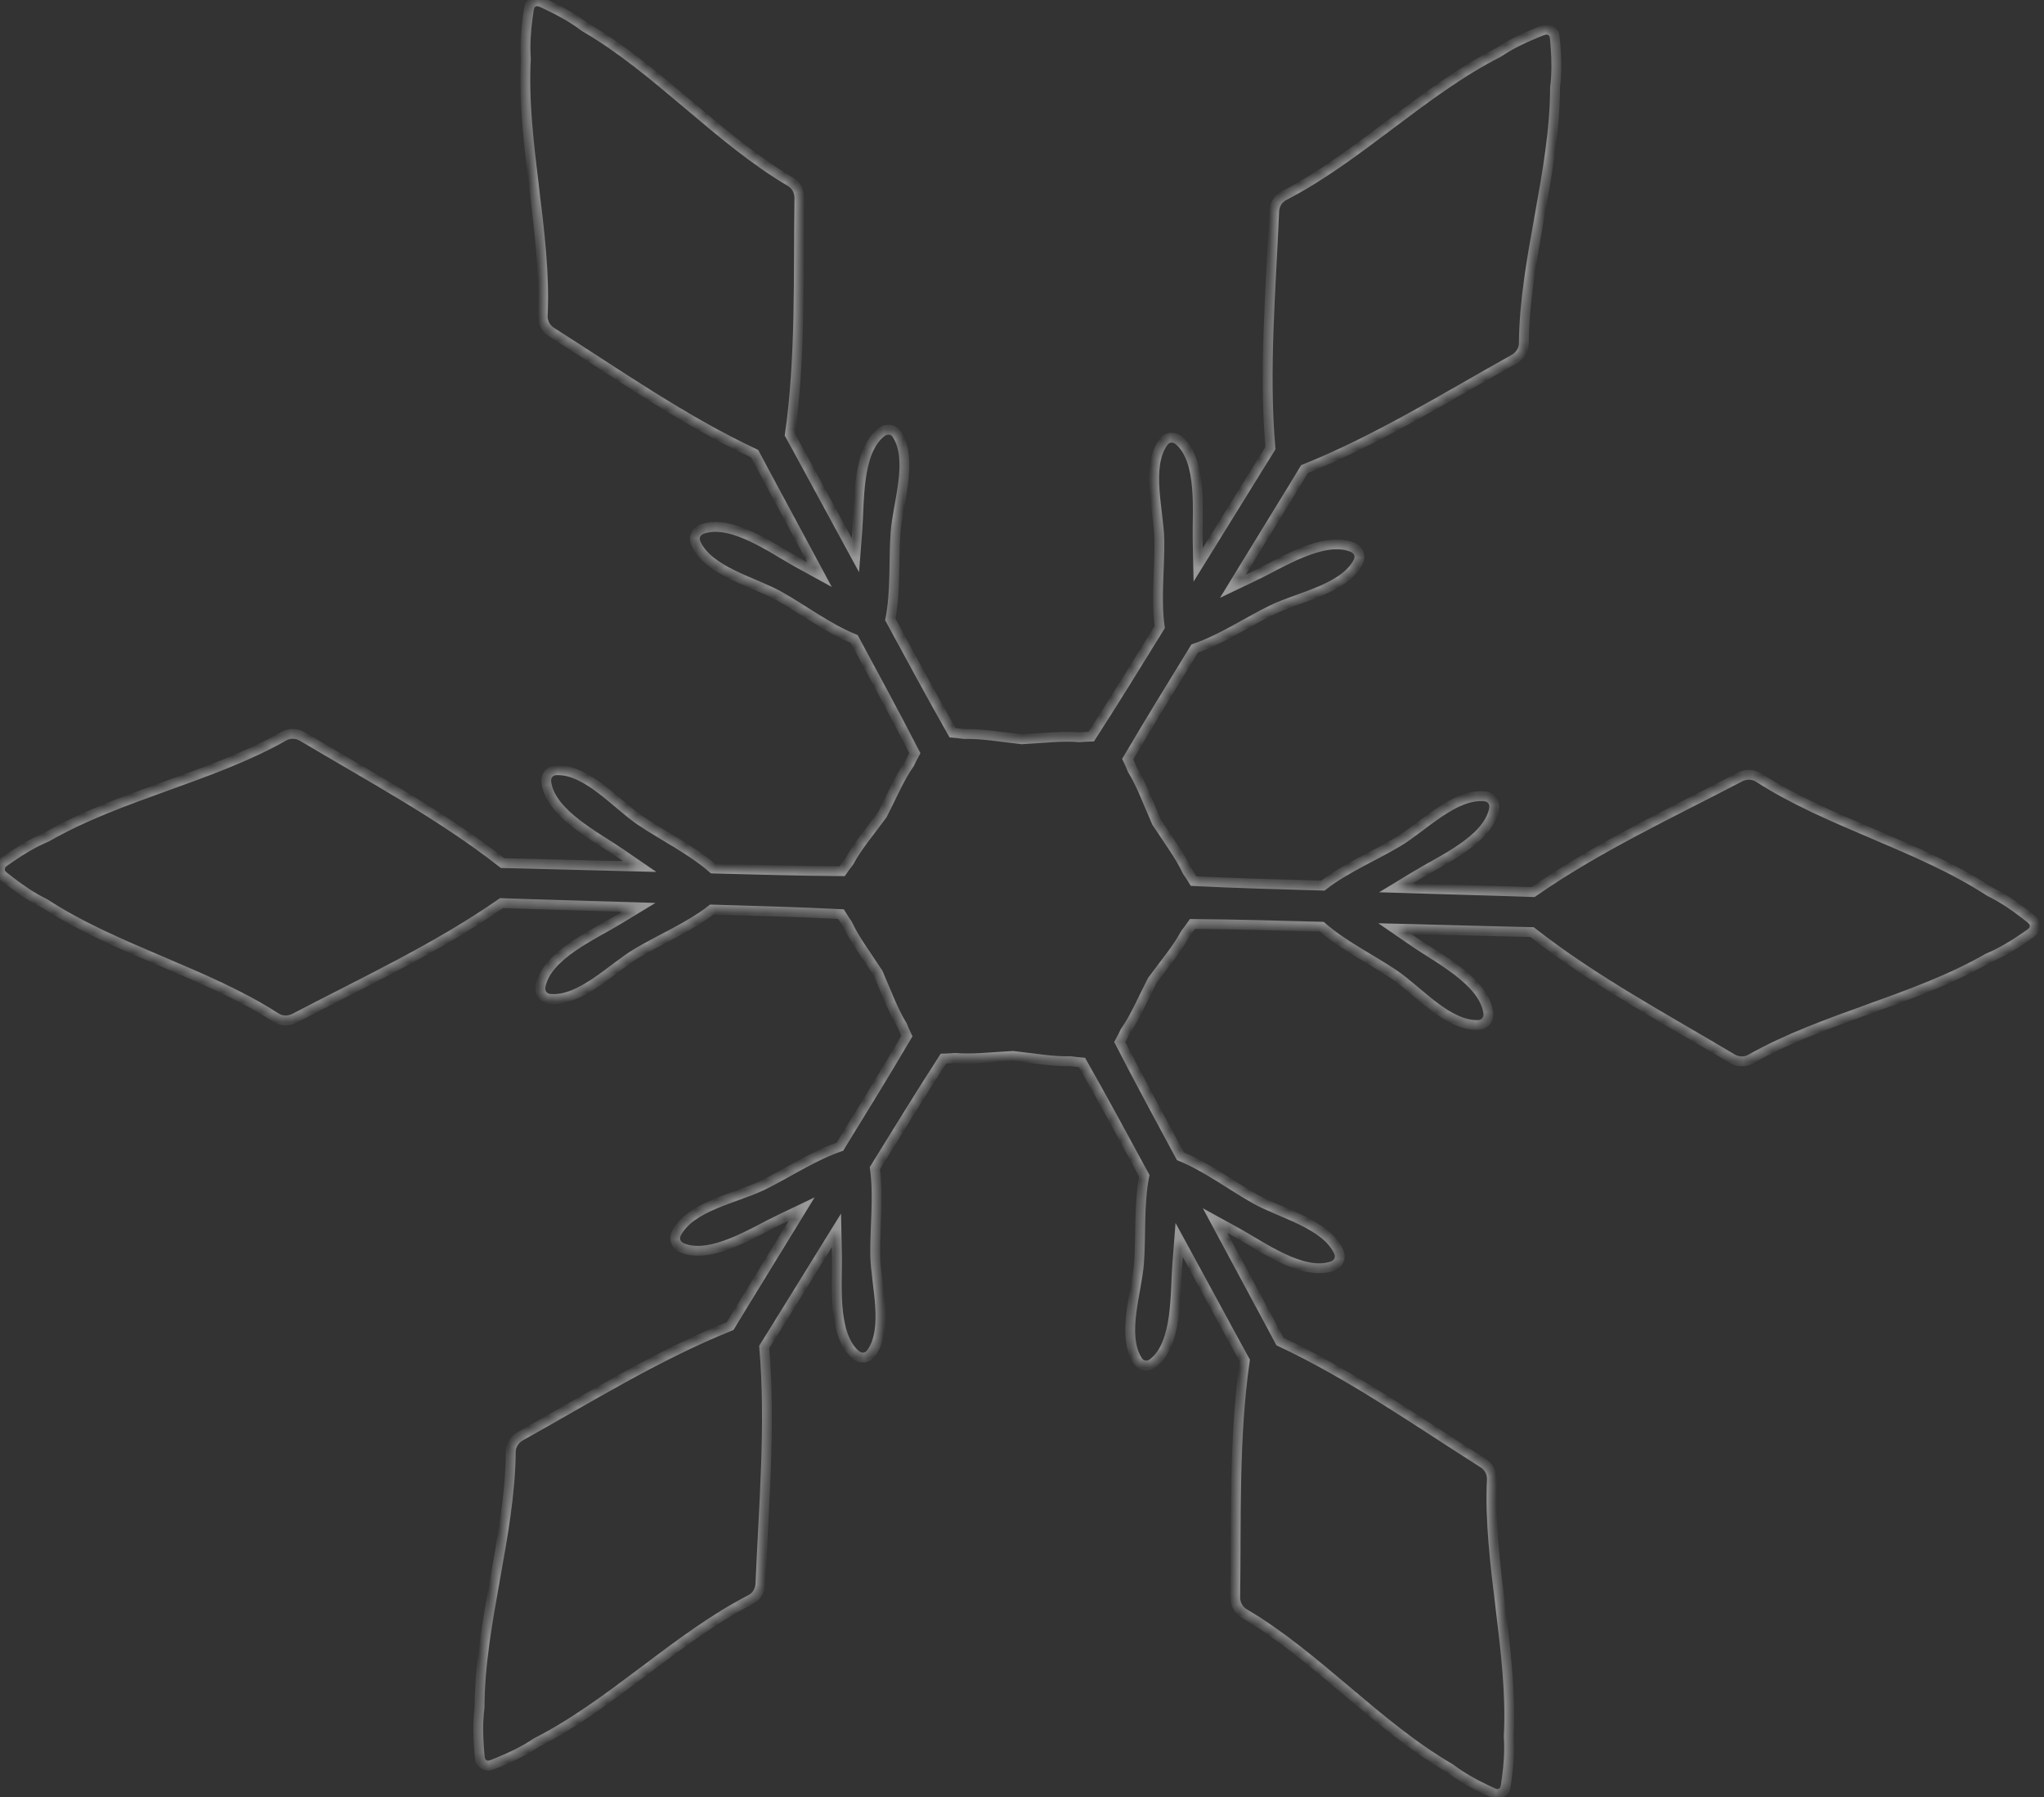 <?xml version="1.0" encoding="UTF-8"?> <svg xmlns="http://www.w3.org/2000/svg" width="207" height="182" viewBox="0 0 207 182" fill="none"><rect x="0" y="0" width="207" height="182" fill="#333333" stroke="none"/><mask id="path-1-inside-1_125_6482" fill="white"><path d="M205.875 93.257L205.673 93.054C205.51 92.922 205.341 92.794 205.175 92.663L205.008 92.533C203.926 91.697 202.77 90.917 201.553 90.321L201.487 90.288C194.348 85.63 185.195 83.324 178.094 78.746C177.525 78.379 176.793 78.384 176.203 78.692C169.22 82.349 161.747 85.815 155.26 90.346C154.518 90.323 153.777 90.293 153.036 90.27C149.151 90.15 145.268 90.036 141.383 89.918C142.09 89.494 142.784 89.066 143.437 88.667C145.943 87.134 150.667 85.098 151.299 81.972C151.437 81.294 151.056 80.715 150.348 80.648C147.274 80.361 144.111 83.743 141.573 85.262C139.199 86.682 136.243 87.921 133.969 89.694C131.8 89.629 129.631 89.561 127.46 89.498C125.283 89.434 123.088 89.333 120.884 89.233C120.684 88.902 120.472 88.574 120.245 88.252C119.484 86.637 118.356 85.153 117.407 83.682C117.321 83.549 117.224 83.413 117.136 83.279C117.072 83.131 117.011 82.976 116.947 82.831C116.237 81.232 115.613 79.474 114.679 77.953C114.534 77.588 114.376 77.231 114.208 76.88C115.332 74.982 116.45 73.091 117.589 71.235C118.726 69.385 119.857 67.532 120.991 65.681C123.72 64.751 126.377 62.958 128.865 61.75C131.526 60.459 136.088 59.666 137.532 56.936C137.865 56.308 137.588 55.671 136.945 55.415C133.985 54.232 129.694 57.069 127.038 58.324C126.346 58.652 125.608 58.997 124.865 59.357C126.896 56.043 128.927 52.731 130.955 49.416C131.343 48.784 131.723 48.147 132.11 47.513C139.455 44.568 146.449 40.218 153.333 36.377C153.914 36.053 154.32 35.443 154.324 34.767C154.385 26.319 157.47 17.398 157.485 8.872L157.493 8.799C157.661 7.455 157.643 6.061 157.536 4.698L157.518 4.486C157.499 4.276 157.485 4.064 157.463 3.855L157.405 3.576L157.41 3.564L157.397 3.486L157.219 3.251L157.171 3.216L157.048 3.124L156.912 3.057L156.859 3.031L156.57 2.978L156.493 3.001L156.486 3.009L156.209 3.084C156.014 3.157 155.819 3.241 155.622 3.319L155.426 3.399C154.161 3.917 152.907 4.53 151.784 5.285L151.72 5.325C144.118 9.179 137.544 15.953 130.028 19.814C129.426 20.123 129.064 20.76 129.037 21.425C128.71 29.3 127.977 37.505 128.657 45.388C128.266 46.019 127.87 46.645 127.479 47.277C125.434 50.581 123.392 53.887 121.348 57.192C121.335 56.367 121.31 55.552 121.291 54.789C121.217 51.852 121.815 46.742 119.426 44.632C118.906 44.174 118.213 44.215 117.803 44.794C116.017 47.312 117.364 51.743 117.411 54.7C117.454 57.465 117.049 60.645 117.448 63.5C116.306 65.347 115.162 67.192 114.022 69.04C112.88 70.892 111.695 72.745 110.507 74.601C110.118 74.611 109.728 74.63 109.336 74.665C107.557 74.517 105.707 74.751 103.96 74.837C103.801 74.845 103.636 74.861 103.475 74.871C103.315 74.853 103.15 74.827 102.993 74.811C101.253 74.626 99.418 74.289 97.635 74.337C97.245 74.279 96.857 74.238 96.469 74.207C95.388 72.286 94.31 70.371 93.272 68.457C92.237 66.547 91.199 64.642 90.163 62.733C90.722 59.905 90.496 56.708 90.695 53.949C90.907 50.999 92.501 46.651 90.859 44.036C90.482 43.434 89.792 43.356 89.248 43.784C86.744 45.756 87.055 50.89 86.815 53.82C86.753 54.581 86.683 55.393 86.623 56.216C84.767 52.801 82.916 49.385 81.059 45.972C80.704 45.32 80.344 44.672 79.989 44.021C81.109 36.187 80.839 27.956 80.956 20.073C80.966 19.408 80.64 18.752 80.057 18.409C72.77 14.131 66.587 7 59.213 2.725L59.152 2.682C58.072 1.865 56.855 1.182 55.622 0.594L55.43 0.503C55.238 0.413 55.048 0.32 54.856 0.235L54.585 0.146L54.578 0.136L54.503 0.109L54.211 0.145L54.157 0.168L54.016 0.228L53.888 0.313L53.839 0.346L53.649 0.571L53.631 0.648L53.635 0.659L53.561 0.935C53.528 1.142 53.501 1.352 53.471 1.562L53.441 1.772C53.258 3.126 53.163 4.518 53.254 5.869L53.258 5.944C52.793 14.455 55.372 23.534 54.959 31.974C54.926 32.65 55.296 33.281 55.858 33.638C62.517 37.859 69.254 42.595 76.422 45.949C76.772 46.602 77.117 47.259 77.468 47.913C79.306 51.336 81.149 54.757 82.989 58.18C82.268 57.779 81.551 57.393 80.879 57.028C78.298 55.623 74.173 52.55 71.151 53.565C70.495 53.786 70.183 54.405 70.479 55.051C71.767 57.858 76.278 58.905 78.862 60.344C81.279 61.689 83.83 63.63 86.502 64.712C87.531 66.624 88.557 68.537 89.587 70.448C90.621 72.365 91.631 74.316 92.646 76.274C92.46 76.615 92.281 76.962 92.116 77.319C91.098 78.786 90.376 80.505 89.577 82.062C89.504 82.202 89.435 82.355 89.363 82.499C89.267 82.627 89.162 82.757 89.07 82.885C88.04 84.3 86.83 85.719 85.98 87.288C85.736 87.597 85.506 87.913 85.286 88.233C83.081 88.21 80.883 88.186 78.707 88.127C76.536 88.068 74.366 88.015 72.195 87.957C70.026 86.059 67.144 84.656 64.854 83.105C62.406 81.446 59.438 77.892 56.352 78.006C55.642 78.032 55.229 78.59 55.328 79.276C55.783 82.43 60.386 84.729 62.802 86.4C63.43 86.835 64.099 87.302 64.781 87.764C60.897 87.664 57.013 87.561 53.128 87.462C52.386 87.442 51.645 87.431 50.903 87.412C44.68 82.525 37.415 78.643 30.648 74.602C30.076 74.26 29.345 74.214 28.757 74.549C21.409 78.72 12.141 80.509 4.751 84.758L4.683 84.789C3.436 85.315 2.237 86.028 1.11 86.802L0.936 86.922C0.763 87.044 0.586 87.162 0.416 87.285L0.203 87.475L0.192 87.477L0.131 87.529L0.017 87.799L0.01 87.858L-0.009 88.009L0.001 88.162L0.004 88.221L0.104 88.499L0.162 88.552L0.173 88.555L0.375 88.757C0.538 88.89 0.707 89.017 0.874 89.147L1.041 89.279C2.122 90.115 3.279 90.894 4.495 91.49L4.561 91.524C11.701 96.182 20.854 98.489 27.955 103.066C28.524 103.432 29.256 103.427 29.846 103.119C36.83 99.463 44.301 95.996 50.789 91.465C51.53 91.489 52.272 91.52 53.013 91.541C56.897 91.661 60.782 91.776 64.665 91.893C63.958 92.317 63.264 92.746 62.612 93.144C60.106 94.679 55.382 96.715 54.75 99.839C54.612 100.517 54.994 101.097 55.701 101.163C58.775 101.451 61.939 98.069 64.476 96.55C66.85 95.13 69.806 93.89 72.079 92.117C74.249 92.182 76.419 92.251 78.588 92.314C80.765 92.378 82.96 92.478 85.164 92.578C85.365 92.91 85.578 93.238 85.804 93.559C86.564 95.174 87.692 96.66 88.641 98.129C88.728 98.263 88.824 98.398 88.913 98.533C88.976 98.68 89.037 98.836 89.101 98.98C89.811 100.581 90.436 102.337 91.37 103.858C91.516 104.224 91.674 104.581 91.84 104.931C90.717 106.829 89.598 108.72 88.459 110.577C87.323 112.427 86.191 114.279 85.057 116.13C82.329 117.06 79.672 118.855 77.184 120.062C74.523 121.353 69.96 122.147 68.516 124.875C68.185 125.504 68.461 126.14 69.103 126.397C72.064 127.58 76.356 124.744 79.011 123.487C79.702 123.16 80.44 122.814 81.183 122.455C79.154 125.769 77.121 129.08 75.093 132.396C74.706 133.029 74.325 133.665 73.939 134.298C66.594 137.243 59.601 141.595 52.716 145.434C52.134 145.758 51.729 146.368 51.724 147.045C51.663 155.494 48.579 164.415 48.563 172.939L48.555 173.012C48.388 174.356 48.406 175.751 48.513 177.114L48.531 177.325C48.549 177.536 48.563 177.747 48.585 177.956L48.643 178.236L48.639 178.247L48.653 178.326L48.83 178.56L48.877 178.595L49 178.687L49.137 178.756L49.19 178.782L49.479 178.834L49.556 178.81L49.563 178.802L49.839 178.728C50.035 178.654 50.231 178.571 50.427 178.492L50.623 178.413C51.888 177.894 53.141 177.282 54.265 176.527L54.328 176.486C61.932 172.633 68.506 165.859 76.021 161.998C76.623 161.689 76.985 161.052 77.012 160.387C77.338 152.511 78.072 144.307 77.392 136.423C77.782 135.792 78.179 135.166 78.57 134.535C80.615 131.231 82.656 127.925 84.701 124.62C84.713 125.444 84.738 126.259 84.757 127.023C84.832 129.961 84.233 135.069 86.623 137.18C87.142 137.637 87.835 137.597 88.246 137.018C90.032 134.499 88.685 130.069 88.638 127.111C88.595 124.346 89 121.166 88.601 118.311C89.742 116.464 90.886 114.619 92.027 112.772C93.169 110.919 94.354 109.068 95.542 107.21C95.93 107.2 96.32 107.181 96.712 107.146C98.491 107.294 100.341 107.061 102.089 106.974C102.247 106.966 102.413 106.95 102.574 106.941C102.734 106.96 102.898 106.984 103.056 107.001C104.796 107.186 106.63 107.524 108.414 107.475C108.804 107.532 109.192 107.574 109.579 107.604C110.661 109.525 111.74 111.441 112.777 113.356C113.811 115.264 114.85 117.17 115.885 119.078C115.326 121.906 115.552 125.103 115.354 127.862C115.142 130.812 113.547 135.16 115.189 137.775C115.567 138.377 116.257 138.456 116.8 138.027C119.305 136.055 118.994 130.921 119.234 127.993C119.296 127.23 119.366 126.418 119.425 125.595C121.281 129.01 123.133 132.426 124.99 135.84C125.344 136.491 125.705 137.139 126.06 137.79C124.938 145.624 125.21 153.856 125.092 161.738C125.083 162.403 125.408 163.059 125.992 163.402C133.279 167.68 139.462 174.812 146.837 179.087L146.897 179.131C147.977 179.948 149.194 180.63 150.427 181.219L150.619 181.308C150.81 181.398 151.001 181.492 151.193 181.577L151.465 181.667L151.471 181.675L151.546 181.703L151.838 181.667L151.892 181.643L152.033 181.583L152.16 181.498L152.21 181.465L152.4 181.242L152.418 181.163L152.414 181.153L152.488 180.877C152.522 180.67 152.548 180.459 152.577 180.249L152.607 180.04C152.79 178.686 152.887 177.294 152.795 175.943L152.792 175.868C153.255 167.357 150.676 158.277 151.09 149.837C151.123 149.161 150.752 148.53 150.191 148.173C143.533 143.953 136.794 139.217 129.627 135.863C129.276 135.209 128.932 134.552 128.581 133.899C126.742 130.475 124.899 127.055 123.059 123.631C123.78 124.032 124.498 124.419 125.17 124.785C127.751 126.188 131.876 129.261 134.898 128.246C135.554 128.026 135.866 127.406 135.569 126.761C134.281 123.954 129.771 122.906 127.186 121.467C124.769 120.122 122.219 118.181 119.546 117.099C118.518 115.188 117.492 113.274 116.462 111.364C115.429 109.447 114.417 107.495 113.403 105.538C113.589 105.198 113.767 104.849 113.933 104.492C114.95 103.027 115.674 101.307 116.472 99.75C116.544 99.609 116.614 99.458 116.686 99.314C116.781 99.184 116.886 99.054 116.979 98.926C118.009 97.512 119.218 96.092 120.069 94.523C120.313 94.214 120.542 93.898 120.763 93.578C122.968 93.603 125.166 93.625 127.343 93.685C129.512 93.743 131.682 93.796 133.853 93.854C136.023 95.752 138.905 97.155 141.194 98.706C143.643 100.365 146.611 103.919 149.697 103.805C150.406 103.779 150.819 103.221 150.721 102.536C150.265 99.381 145.663 97.083 143.246 95.411C142.618 94.977 141.949 94.51 141.267 94.047C145.152 94.148 149.036 94.251 152.921 94.351C153.663 94.369 154.404 94.38 155.146 94.399C161.369 99.288 168.634 103.168 175.402 107.21C175.972 107.552 176.703 107.598 177.292 107.264C184.64 103.092 193.908 101.303 201.297 97.053L201.366 97.023C202.613 96.496 203.812 95.783 204.939 95.01L205.113 94.889C205.286 94.768 205.463 94.649 205.631 94.526L205.845 94.336L205.856 94.334L205.918 94.284L206.032 94.013L206.04 93.954L206.057 93.802L206.048 93.649L206.045 93.59L205.946 93.313L205.887 93.258L205.875 93.257Z"></path></mask><path d="M205.875 93.257L205.673 93.054C205.51 92.922 205.341 92.794 205.175 92.663L205.008 92.533C203.926 91.697 202.77 90.917 201.553 90.321L201.487 90.288C194.348 85.63 185.195 83.324 178.094 78.746C177.525 78.379 176.793 78.384 176.203 78.692C169.22 82.349 161.747 85.815 155.26 90.346C154.518 90.323 153.777 90.293 153.036 90.27C149.151 90.15 145.268 90.036 141.383 89.918C142.09 89.494 142.784 89.066 143.437 88.667C145.943 87.134 150.667 85.098 151.299 81.972C151.437 81.294 151.056 80.715 150.348 80.648C147.274 80.361 144.111 83.743 141.573 85.262C139.199 86.682 136.243 87.921 133.969 89.694C131.8 89.629 129.631 89.561 127.46 89.498C125.283 89.434 123.088 89.333 120.884 89.233C120.684 88.902 120.472 88.574 120.245 88.252C119.484 86.637 118.356 85.153 117.407 83.682C117.321 83.549 117.224 83.413 117.136 83.279C117.072 83.131 117.011 82.976 116.947 82.831C116.237 81.232 115.613 79.474 114.679 77.953C114.534 77.588 114.376 77.231 114.208 76.88C115.332 74.982 116.45 73.091 117.589 71.235C118.726 69.385 119.857 67.532 120.991 65.681C123.72 64.751 126.377 62.958 128.865 61.75C131.526 60.459 136.088 59.666 137.532 56.936C137.865 56.308 137.588 55.671 136.945 55.415C133.985 54.232 129.694 57.069 127.038 58.324C126.346 58.652 125.608 58.997 124.865 59.357C126.896 56.043 128.927 52.731 130.955 49.416C131.343 48.784 131.723 48.147 132.11 47.513C139.455 44.568 146.449 40.218 153.333 36.377C153.914 36.053 154.32 35.443 154.324 34.767C154.385 26.319 157.47 17.398 157.485 8.872L157.493 8.799C157.661 7.455 157.643 6.061 157.536 4.698L157.518 4.486C157.499 4.276 157.485 4.064 157.463 3.855L157.405 3.576L157.41 3.564L157.397 3.486L157.219 3.251L157.171 3.216L157.048 3.124L156.912 3.057L156.859 3.031L156.57 2.978L156.493 3.001L156.486 3.009L156.209 3.084C156.014 3.157 155.819 3.241 155.622 3.319L155.426 3.399C154.161 3.917 152.907 4.53 151.784 5.285L151.72 5.325C144.118 9.179 137.544 15.953 130.028 19.814C129.426 20.123 129.064 20.76 129.037 21.425C128.71 29.3 127.977 37.505 128.657 45.388C128.266 46.019 127.87 46.645 127.479 47.277C125.434 50.581 123.392 53.887 121.348 57.192C121.335 56.367 121.31 55.552 121.291 54.789C121.217 51.852 121.815 46.742 119.426 44.632C118.906 44.174 118.213 44.215 117.803 44.794C116.017 47.312 117.364 51.743 117.411 54.7C117.454 57.465 117.049 60.645 117.448 63.5C116.306 65.347 115.162 67.192 114.022 69.04C112.88 70.892 111.695 72.745 110.507 74.601C110.118 74.611 109.728 74.63 109.336 74.665C107.557 74.517 105.707 74.751 103.96 74.837C103.801 74.845 103.636 74.861 103.475 74.871C103.315 74.853 103.15 74.827 102.993 74.811C101.253 74.626 99.418 74.289 97.635 74.337C97.245 74.279 96.857 74.238 96.469 74.207C95.388 72.286 94.31 70.371 93.272 68.457C92.237 66.547 91.199 64.642 90.163 62.733C90.722 59.905 90.496 56.708 90.695 53.949C90.907 50.999 92.501 46.651 90.859 44.036C90.482 43.434 89.792 43.356 89.248 43.784C86.744 45.756 87.055 50.89 86.815 53.82C86.753 54.581 86.683 55.393 86.623 56.216C84.767 52.801 82.916 49.385 81.059 45.972C80.704 45.32 80.344 44.672 79.989 44.021C81.109 36.187 80.839 27.956 80.956 20.073C80.966 19.408 80.64 18.752 80.057 18.409C72.77 14.131 66.587 7 59.213 2.725L59.152 2.682C58.072 1.865 56.855 1.182 55.622 0.594L55.43 0.503C55.238 0.413 55.048 0.32 54.856 0.235L54.585 0.146L54.578 0.136L54.503 0.109L54.211 0.145L54.157 0.168L54.016 0.228L53.888 0.313L53.839 0.346L53.649 0.571L53.631 0.648L53.635 0.659L53.561 0.935C53.528 1.142 53.501 1.352 53.471 1.562L53.441 1.772C53.258 3.126 53.163 4.518 53.254 5.869L53.258 5.944C52.793 14.455 55.372 23.534 54.959 31.974C54.926 32.65 55.296 33.281 55.858 33.638C62.517 37.859 69.254 42.595 76.422 45.949C76.772 46.602 77.117 47.259 77.468 47.913C79.306 51.336 81.149 54.757 82.989 58.18C82.268 57.779 81.551 57.393 80.879 57.028C78.298 55.623 74.173 52.55 71.151 53.565C70.495 53.786 70.183 54.405 70.479 55.051C71.767 57.858 76.278 58.905 78.862 60.344C81.279 61.689 83.83 63.63 86.502 64.712C87.531 66.624 88.557 68.537 89.587 70.448C90.621 72.365 91.631 74.316 92.646 76.274C92.46 76.615 92.281 76.962 92.116 77.319C91.098 78.786 90.376 80.505 89.577 82.062C89.504 82.202 89.435 82.355 89.363 82.499C89.267 82.627 89.162 82.757 89.07 82.885C88.04 84.3 86.83 85.719 85.98 87.288C85.736 87.597 85.506 87.913 85.286 88.233C83.081 88.21 80.883 88.186 78.707 88.127C76.536 88.068 74.366 88.015 72.195 87.957C70.026 86.059 67.144 84.656 64.854 83.105C62.406 81.446 59.438 77.892 56.352 78.006C55.642 78.032 55.229 78.59 55.328 79.276C55.783 82.43 60.386 84.729 62.802 86.4C63.43 86.835 64.099 87.302 64.781 87.764C60.897 87.664 57.013 87.561 53.128 87.462C52.386 87.442 51.645 87.431 50.903 87.412C44.68 82.525 37.415 78.643 30.648 74.602C30.076 74.26 29.345 74.214 28.757 74.549C21.409 78.72 12.141 80.509 4.751 84.758L4.683 84.789C3.436 85.315 2.237 86.028 1.11 86.802L0.936 86.922C0.763 87.044 0.586 87.162 0.416 87.285L0.203 87.475L0.192 87.477L0.131 87.529L0.017 87.799L0.01 87.858L-0.009 88.009L0.001 88.162L0.004 88.221L0.104 88.499L0.162 88.552L0.173 88.555L0.375 88.757C0.538 88.89 0.707 89.017 0.874 89.147L1.041 89.279C2.122 90.115 3.279 90.894 4.495 91.49L4.561 91.524C11.701 96.182 20.854 98.489 27.955 103.066C28.524 103.432 29.256 103.427 29.846 103.119C36.83 99.463 44.301 95.996 50.789 91.465C51.53 91.489 52.272 91.52 53.013 91.541C56.897 91.661 60.782 91.776 64.665 91.893C63.958 92.317 63.264 92.746 62.612 93.144C60.106 94.679 55.382 96.715 54.75 99.839C54.612 100.517 54.994 101.097 55.701 101.163C58.775 101.451 61.939 98.069 64.476 96.55C66.85 95.13 69.806 93.89 72.079 92.117C74.249 92.182 76.419 92.251 78.588 92.314C80.765 92.378 82.96 92.478 85.164 92.578C85.365 92.91 85.578 93.238 85.804 93.559C86.564 95.174 87.692 96.66 88.641 98.129C88.728 98.263 88.824 98.398 88.913 98.533C88.976 98.68 89.037 98.836 89.101 98.98C89.811 100.581 90.436 102.337 91.37 103.858C91.516 104.224 91.674 104.581 91.84 104.931C90.717 106.829 89.598 108.72 88.459 110.577C87.323 112.427 86.191 114.279 85.057 116.13C82.329 117.06 79.672 118.855 77.184 120.062C74.523 121.353 69.96 122.147 68.516 124.875C68.185 125.504 68.461 126.14 69.103 126.397C72.064 127.58 76.356 124.744 79.011 123.487C79.702 123.16 80.44 122.814 81.183 122.455C79.154 125.769 77.121 129.08 75.093 132.396C74.706 133.029 74.325 133.665 73.939 134.298C66.594 137.243 59.601 141.595 52.716 145.434C52.134 145.758 51.729 146.368 51.724 147.045C51.663 155.494 48.579 164.415 48.563 172.939L48.555 173.012C48.388 174.356 48.406 175.751 48.513 177.114L48.531 177.325C48.549 177.536 48.563 177.747 48.585 177.956L48.643 178.236L48.639 178.247L48.653 178.326L48.83 178.56L48.877 178.595L49 178.687L49.137 178.756L49.19 178.782L49.479 178.834L49.556 178.81L49.563 178.802L49.839 178.728C50.035 178.654 50.231 178.571 50.427 178.492L50.623 178.413C51.888 177.894 53.141 177.282 54.265 176.527L54.328 176.486C61.932 172.633 68.506 165.859 76.021 161.998C76.623 161.689 76.985 161.052 77.012 160.387C77.338 152.511 78.072 144.307 77.392 136.423C77.782 135.792 78.179 135.166 78.57 134.535C80.615 131.231 82.656 127.925 84.701 124.62C84.713 125.444 84.738 126.259 84.757 127.023C84.832 129.961 84.233 135.069 86.623 137.18C87.142 137.637 87.835 137.597 88.246 137.018C90.032 134.499 88.685 130.069 88.638 127.111C88.595 124.346 89 121.166 88.601 118.311C89.742 116.464 90.886 114.619 92.027 112.772C93.169 110.919 94.354 109.068 95.542 107.21C95.93 107.2 96.32 107.181 96.712 107.146C98.491 107.294 100.341 107.061 102.089 106.974C102.247 106.966 102.413 106.95 102.574 106.941C102.734 106.96 102.898 106.984 103.056 107.001C104.796 107.186 106.63 107.524 108.414 107.475C108.804 107.532 109.192 107.574 109.579 107.604C110.661 109.525 111.74 111.441 112.777 113.356C113.811 115.264 114.85 117.17 115.885 119.078C115.326 121.906 115.552 125.103 115.354 127.862C115.142 130.812 113.547 135.16 115.189 137.775C115.567 138.377 116.257 138.456 116.8 138.027C119.305 136.055 118.994 130.921 119.234 127.993C119.296 127.23 119.366 126.418 119.425 125.595C121.281 129.01 123.133 132.426 124.99 135.84C125.344 136.491 125.705 137.139 126.06 137.79C124.938 145.624 125.21 153.856 125.092 161.738C125.083 162.403 125.408 163.059 125.992 163.402C133.279 167.68 139.462 174.812 146.837 179.087L146.897 179.131C147.977 179.948 149.194 180.63 150.427 181.219L150.619 181.308C150.81 181.398 151.001 181.492 151.193 181.577L151.465 181.667L151.471 181.675L151.546 181.703L151.838 181.667L151.892 181.643L152.033 181.583L152.16 181.498L152.21 181.465L152.4 181.242L152.418 181.163L152.414 181.153L152.488 180.877C152.522 180.67 152.548 180.459 152.577 180.249L152.607 180.04C152.79 178.686 152.887 177.294 152.795 175.943L152.792 175.868C153.255 167.357 150.676 158.277 151.09 149.837C151.123 149.161 150.752 148.53 150.191 148.173C143.533 143.953 136.794 139.217 129.627 135.863C129.276 135.209 128.932 134.552 128.581 133.899C126.742 130.475 124.899 127.055 123.059 123.631C123.78 124.032 124.498 124.419 125.17 124.785C127.751 126.188 131.876 129.261 134.898 128.246C135.554 128.026 135.866 127.406 135.569 126.761C134.281 123.954 129.771 122.906 127.186 121.467C124.769 120.122 122.219 118.181 119.546 117.099C118.518 115.188 117.492 113.274 116.462 111.364C115.429 109.447 114.417 107.495 113.403 105.538C113.589 105.198 113.767 104.849 113.933 104.492C114.95 103.027 115.674 101.307 116.472 99.75C116.544 99.609 116.614 99.458 116.686 99.314C116.781 99.184 116.886 99.054 116.979 98.926C118.009 97.512 119.218 96.092 120.069 94.523C120.313 94.214 120.542 93.898 120.763 93.578C122.968 93.603 125.166 93.625 127.343 93.685C129.512 93.743 131.682 93.796 133.853 93.854C136.023 95.752 138.905 97.155 141.194 98.706C143.643 100.365 146.611 103.919 149.697 103.805C150.406 103.779 150.819 103.221 150.721 102.536C150.265 99.381 145.663 97.083 143.246 95.411C142.618 94.977 141.949 94.51 141.267 94.047C145.152 94.148 149.036 94.251 152.921 94.351C153.663 94.369 154.404 94.38 155.146 94.399C161.369 99.288 168.634 103.168 175.402 107.21C175.972 107.552 176.703 107.598 177.292 107.264C184.64 103.092 193.908 101.303 201.297 97.053L201.366 97.023C202.613 96.496 203.812 95.783 204.939 95.01L205.113 94.889C205.286 94.768 205.463 94.649 205.631 94.526L205.845 94.336L205.856 94.334L205.918 94.284L206.032 94.013L206.04 93.954L206.057 93.802L206.048 93.649L206.045 93.59L205.946 93.313L205.887 93.258L205.875 93.257Z" stroke="white" stroke-opacity="0.5" mask="url(#path-1-inside-1_125_6482)"></path></svg> 